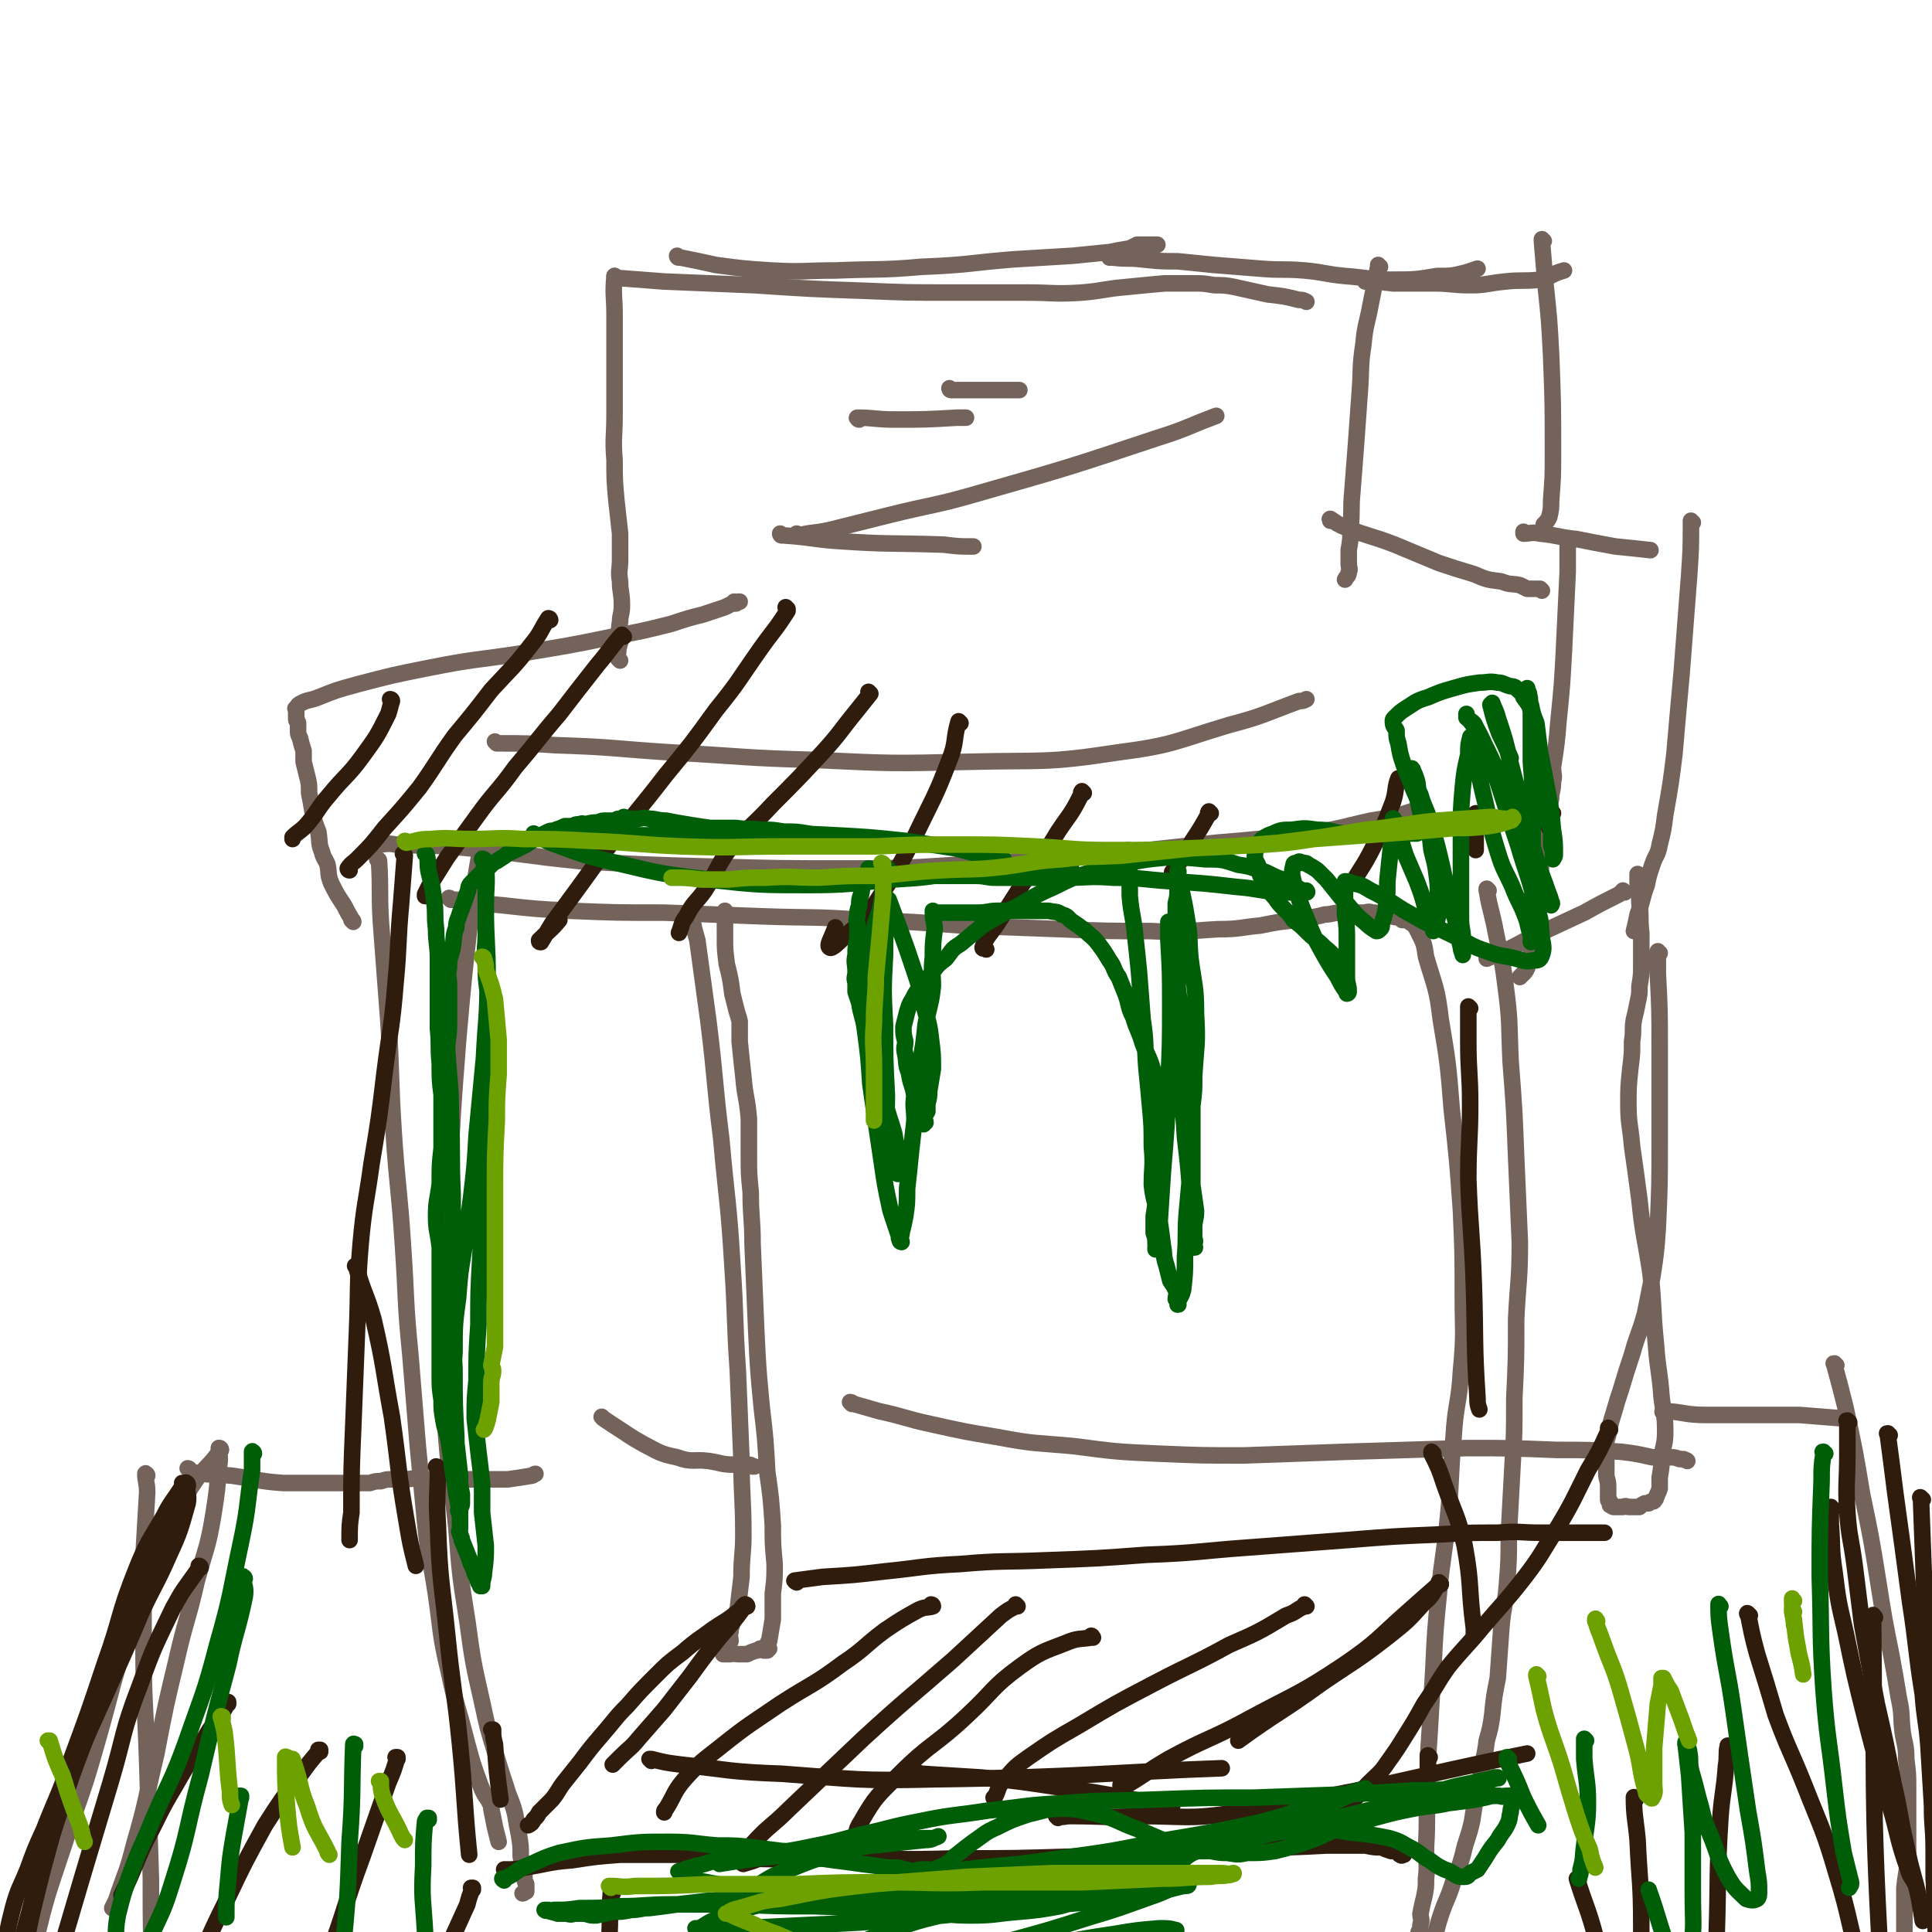 <svg viewBox='0 0 1050 1050' version='1.1' xmlns='http://www.w3.org/2000/svg' xmlns:xlink='http://www.w3.org/1999/xlink'><g fill='none' stroke='#74635B' stroke-width='9' stroke-linecap='round' stroke-linejoin='round'><path d='M206,468c0,0 -1,-1 -1,-1 0,0 1,0 1,1 0,0 0,0 0,0 0,0 -1,-1 -1,-1 0,0 1,0 1,1 0,0 0,0 0,0 1,16 0,16 1,33 2,26 2,26 4,53 2,31 1,31 3,62 2,30 3,30 5,61 2,29 1,29 4,59 2,24 2,24 4,49 2,21 2,21 4,42 2,20 3,20 6,40 3,21 2,21 7,42 4,19 5,19 10,39 3,11 3,11 7,22 2,5 2,5 5,9 0,1 0,1 1,1 0,2 0,2 0,3 1,5 1,5 2,10 1,4 1,4 2,8 '/><path d='M263,461c0,0 -1,-1 -1,-1 0,0 0,0 1,1 0,0 0,0 0,0 0,0 -1,-1 -1,-1 0,0 0,0 1,1 0,0 0,0 0,0 -1,0 -2,0 -2,1 -3,17 -3,17 -5,34 -4,35 -4,35 -7,69 -3,39 -3,39 -5,79 -2,35 -3,35 -3,71 -1,30 0,30 1,59 2,28 3,28 6,56 2,26 2,26 6,51 3,22 3,22 8,44 3,14 3,14 7,27 3,10 3,10 6,19 2,7 3,7 5,15 1,6 1,6 2,11 1,6 1,6 1,12 1,5 1,5 2,10 0,3 0,3 1,5 0,1 0,1 0,2 0,1 0,1 0,2 0,0 0,0 0,0 -1,0 -1,1 -2,1 '/><path d='M245,489c0,0 -1,-1 -1,-1 0,0 1,0 1,1 0,0 0,0 0,0 0,0 -1,-1 -1,-1 0,0 1,0 1,1 0,0 0,0 0,0 3,0 3,0 7,0 10,2 10,2 21,3 18,2 18,2 37,3 25,1 25,1 51,1 26,1 26,1 53,2 28,1 28,0 55,2 27,1 27,1 54,3 27,1 27,1 54,2 24,1 24,1 48,1 19,1 19,0 37,-1 12,0 12,-1 23,-2 10,-2 10,-2 20,-3 8,-2 8,-1 15,-3 4,0 4,-1 9,-1 2,0 2,0 5,0 3,0 3,0 7,0 2,0 2,-1 5,0 2,0 2,0 4,1 2,0 2,0 4,1 2,0 2,0 3,0 2,1 2,0 4,1 1,0 0,0 1,1 1,0 1,0 1,0 0,0 0,0 0,0 1,0 1,0 1,0 0,0 0,0 0,0 1,0 0,-1 0,-1 0,0 0,0 0,1 0,0 0,0 0,0 1,0 0,-1 0,-1 0,0 0,1 0,1 1,0 2,0 2,1 3,2 3,2 5,6 3,6 3,6 4,13 5,17 6,17 8,34 4,24 4,24 6,49 3,27 3,27 5,55 1,23 1,23 1,46 0,20 1,20 -1,41 -1,18 -3,18 -4,36 -2,22 -1,22 -3,43 -2,21 -3,21 -5,42 -2,20 -2,20 -3,41 -1,17 -1,17 -2,34 -1,15 -1,15 -1,31 -1,16 0,16 -1,32 0,9 1,9 0,17 0,5 0,5 -1,10 -1,4 -1,4 -2,9 0,3 1,3 0,6 0,2 0,2 -1,4 0,0 0,1 0,1 1,1 1,1 2,0 0,0 -1,0 -1,-1 '/><path d='M809,484c0,0 -1,-1 -1,-1 0,0 0,0 0,1 0,0 0,0 0,0 1,0 0,-1 0,-1 0,0 0,0 0,1 0,0 0,0 0,0 1,0 0,-1 0,-1 0,0 0,0 0,1 0,0 0,0 0,0 1,0 0,-1 0,-1 1,8 2,10 4,19 3,16 4,16 6,32 3,22 2,22 3,43 2,26 2,26 3,52 1,23 1,23 2,46 0,21 -1,21 -2,42 0,22 0,22 -1,43 0,19 0,19 -1,37 -1,19 -1,19 -2,37 0,14 0,14 -1,27 -1,12 -2,12 -3,23 -1,14 -1,14 -2,28 -2,10 -2,10 -3,20 -1,7 -1,7 -3,14 -1,9 -2,9 -3,18 -3,13 -3,13 -5,26 -2,9 -3,9 -5,18 -2,7 -2,7 -5,14 -3,10 -4,10 -7,19 -3,9 -2,9 -5,17 -2,8 -2,8 -5,15 -1,4 -1,3 -3,7 0,2 0,2 0,4 0,0 -1,1 -1,0 0,0 0,0 0,-1 '/><path d='M192,501c0,0 -1,-1 -1,-1 0,0 1,0 1,1 0,0 0,0 0,0 0,0 -1,-1 -1,-1 0,0 1,0 1,1 0,0 0,0 0,0 0,0 -1,-1 -1,-1 0,0 1,0 1,1 0,0 0,0 0,0 -3,-5 -3,-5 -5,-9 -4,-6 -4,-6 -7,-12 -2,-5 -1,-5 -2,-10 -1,-3 -2,-3 -3,-7 -2,-5 -1,-5 -2,-11 -2,-5 -2,-5 -3,-10 -1,-6 -1,-6 -2,-11 0,-5 0,-5 -1,-9 -1,-4 -1,-4 -2,-8 0,-3 0,-3 0,-6 -1,-3 -1,-3 -2,-7 -1,-2 -1,-2 -1,-4 0,-2 0,-2 0,-4 0,-1 -1,-1 -1,-2 0,-1 0,-1 0,-2 0,-1 0,-1 0,-1 0,-1 0,-1 0,-2 0,0 0,0 0,0 0,-1 -1,-1 0,-1 1,-2 1,-2 3,-3 4,-2 4,-1 9,-3 10,-4 10,-4 21,-7 19,-5 19,-5 39,-9 25,-5 25,-4 51,-8 24,-4 25,-4 49,-9 16,-3 16,-3 32,-7 9,-3 9,-3 17,-5 6,-2 6,-2 12,-4 2,-1 2,-1 4,-2 1,0 1,0 2,0 0,0 0,0 0,0 0,0 0,0 0,0 0,0 -1,-1 -1,-1 0,0 0,1 1,1 0,0 0,0 0,0 1,-1 1,-1 1,-1 1,0 1,0 1,0 '/><path d='M335,151c0,0 -1,0 -1,-1 0,0 0,1 1,1 0,0 0,0 0,0 0,0 -1,0 -1,-1 0,0 0,1 1,1 0,0 0,0 0,0 0,0 -1,0 -1,-1 0,0 0,1 1,1 0,0 0,0 0,0 0,0 -1,-1 -1,-1 -1,10 0,11 0,21 0,14 0,14 0,27 0,13 0,13 0,27 0,13 -1,13 0,25 0,11 0,11 1,22 1,9 1,9 2,18 0,7 0,7 0,14 0,6 -1,6 0,12 0,6 1,6 1,13 0,5 -1,5 -1,9 -1,5 0,5 0,10 0,3 -1,3 -1,6 0,2 -1,2 0,4 0,0 0,0 1,1 '/><path d='M335,151c0,0 -1,0 -1,-1 0,0 0,1 1,1 0,0 0,0 0,0 0,0 -1,0 -1,-1 0,0 0,1 1,1 0,0 0,0 0,0 13,1 13,1 26,2 25,1 25,1 49,2 30,2 30,2 59,3 24,1 24,1 48,1 20,0 20,0 41,0 15,0 15,1 30,0 12,-1 12,-2 24,-3 10,-1 10,-1 21,-2 7,0 7,0 15,0 6,0 6,0 12,1 5,0 6,0 11,1 9,2 9,2 18,4 9,1 9,1 17,3 2,0 2,0 4,1 '/><path d='M750,145c0,0 -1,0 -1,-1 0,0 0,1 0,1 0,0 0,0 0,0 1,0 0,0 0,-1 0,0 0,1 0,1 0,0 0,0 0,0 1,0 0,0 0,-1 0,0 0,1 0,1 0,0 0,0 0,0 -2,10 -2,10 -4,20 -2,11 -3,11 -4,22 -2,13 -1,13 -2,26 -1,14 -1,14 -2,28 -1,13 -1,13 -2,26 -1,10 0,10 -1,20 0,6 0,6 -1,12 0,4 0,4 0,7 0,3 1,3 0,5 0,2 -1,2 -2,4 0,0 0,0 0,0 '/><path d='M724,283c0,0 -1,-1 -1,-1 0,0 0,1 0,1 0,0 0,0 0,0 1,0 0,-1 0,-1 0,0 0,1 0,1 0,0 0,0 0,0 1,0 -1,-1 0,-1 3,2 4,3 9,5 13,5 13,4 26,9 12,5 12,5 24,10 9,3 9,3 19,6 7,3 7,3 15,4 5,2 5,1 10,2 2,1 2,1 4,2 4,0 4,0 7,0 1,1 1,1 1,1 '/><path d='M853,295c0,0 -1,-1 -1,-1 0,0 0,1 0,1 0,0 0,0 0,0 1,0 0,-1 0,-1 0,0 0,1 0,1 0,0 0,0 0,0 0,8 0,8 0,16 -1,21 -1,21 -2,42 -1,19 -1,19 -3,39 -1,12 -1,12 -3,25 0,4 1,4 0,8 0,5 -1,5 -1,9 -1,5 -1,5 -2,10 -1,10 -2,10 -3,20 -1,15 -1,15 -3,30 -1,12 -1,12 -3,24 -1,4 -1,4 -2,8 -1,2 -1,2 -2,3 -1,1 -1,1 -2,2 0,0 0,0 0,0 '/><path d='M743,153c0,0 -1,0 -1,-1 0,0 0,1 0,1 0,0 0,0 0,0 1,0 0,0 0,-1 0,0 0,1 0,1 0,0 0,0 0,0 1,0 -1,-1 0,-1 6,1 7,1 15,2 11,0 11,0 22,0 10,0 10,1 20,1 9,0 9,-1 19,-2 9,-1 10,0 19,-1 7,-2 6,-3 13,-5 0,0 0,0 0,0 '/><path d='M839,131c0,0 -1,0 -1,-1 0,0 0,1 0,1 0,0 0,0 0,0 1,0 0,0 0,-1 0,0 0,1 0,1 0,0 0,0 0,0 1,12 1,12 2,24 2,19 2,19 3,38 1,26 1,26 1,53 0,13 0,13 -1,26 0,4 0,5 -1,9 -1,2 -1,2 -2,3 0,0 0,0 -1,1 0,0 0,0 0,0 '/><path d='M829,290c0,0 -1,-1 -1,-1 0,0 0,1 0,1 0,0 0,0 0,0 1,0 0,-1 0,-1 0,0 0,1 0,1 0,0 0,0 0,0 4,0 4,-1 9,0 10,1 10,2 20,3 10,2 10,2 21,4 10,1 10,1 19,2 0,0 0,0 0,0 '/><path d='M920,284c-1,0 -1,-1 -1,-1 0,0 0,1 0,1 0,0 0,0 0,0 0,0 0,-1 0,-1 0,0 0,0 0,1 0,14 0,14 -1,29 -2,26 -2,26 -4,52 -2,22 -2,22 -4,45 -2,16 -2,16 -5,33 -1,8 -1,8 -3,16 -1,6 -2,5 -4,11 -2,6 -2,6 -3,11 -3,8 -2,8 -5,16 -1,5 -1,5 -2,9 '/><path d='M883,485c0,0 -1,-1 -1,-1 0,0 0,0 0,1 0,0 0,0 0,0 1,0 0,-1 0,-1 0,0 0,0 0,1 0,0 0,0 0,0 -1,0 -1,0 -2,1 -10,5 -10,5 -19,10 -15,7 -15,7 -30,14 -11,6 -11,6 -23,11 0,0 0,0 0,0 '/><path d='M369,140c0,0 -1,0 -1,-1 0,0 0,1 1,1 0,0 0,0 0,0 0,0 -1,0 -1,-1 0,0 0,1 1,1 0,0 0,0 1,0 10,2 10,2 19,4 15,2 15,2 30,3 18,1 18,0 35,0 24,-1 24,0 47,-2 25,-1 25,-2 49,-4 16,-1 17,-1 33,-2 10,-1 10,-1 20,-2 5,-1 5,-1 11,-2 2,-1 2,-1 4,-2 2,0 2,0 3,0 2,0 2,0 4,0 1,0 1,0 2,0 1,0 1,0 2,0 0,0 0,0 0,0 '/><path d='M604,140c0,0 -1,0 -1,-1 0,0 0,1 0,1 0,0 0,0 0,0 1,0 0,-1 0,-1 0,0 1,1 2,1 8,1 8,0 16,1 10,1 10,1 19,1 10,1 10,1 20,2 13,1 13,1 25,2 12,1 12,0 24,1 11,1 11,2 22,3 13,1 13,2 25,2 13,0 13,0 25,-2 8,0 8,0 16,-2 3,-1 3,-1 6,-2 '/><path d='M205,459c0,0 -1,-1 -1,-1 0,0 1,0 1,1 0,0 0,0 0,0 0,0 -1,-1 -1,-1 0,0 1,0 1,1 0,0 0,0 0,0 5,0 5,-1 10,0 20,1 20,0 40,2 30,3 30,4 60,7 36,2 36,2 72,3 38,1 38,1 75,1 38,0 38,-1 76,-3 34,-2 34,-2 68,-5 27,-3 27,-3 55,-6 24,-2 24,-2 47,-5 19,-2 19,-3 37,-7 13,-2 13,-2 25,-6 2,0 2,-1 3,-2 '/><path d='M270,404c0,0 -1,-1 -1,-1 0,0 0,0 1,1 0,0 0,0 0,0 0,0 -1,-1 -1,-1 0,0 1,1 2,1 16,0 16,0 31,1 32,1 32,2 64,4 38,2 38,3 77,4 42,2 42,2 84,1 40,-1 41,1 80,-5 31,-4 31,-6 61,-15 19,-5 19,-6 38,-13 2,0 2,0 4,-1 '/><path d='M425,291c0,0 -1,-1 -1,-1 0,0 0,1 1,1 0,0 0,0 0,0 0,0 -1,-1 -1,-1 0,0 1,1 2,1 15,1 15,2 29,3 29,2 29,1 58,2 8,1 8,1 16,1 '/><path d='M434,291c0,0 -1,-1 -1,-1 0,0 0,1 1,1 0,0 0,0 0,0 8,-2 8,-1 17,-3 16,-4 16,-4 32,-8 24,-6 25,-5 49,-12 49,-14 49,-14 97,-30 16,-5 16,-6 32,-12 '/><path d='M467,228c0,0 -1,-1 -1,-1 0,0 0,1 1,1 0,0 0,0 0,0 0,0 -2,-1 -1,-1 9,0 10,1 20,1 17,0 17,0 34,-1 3,0 3,0 5,0 '/><path d='M517,212c0,0 -1,-1 -1,-1 0,0 0,1 1,1 0,0 0,0 0,0 0,0 -1,-1 -1,-1 0,0 0,1 1,1 18,0 18,0 37,0 0,0 0,0 0,0 '/><path d='M376,498c0,0 -1,-1 -1,-1 0,0 0,0 1,1 0,0 0,0 0,0 0,0 -1,-1 -1,-1 0,0 0,0 1,1 0,0 0,0 0,0 0,0 -1,-1 -1,-1 0,0 1,0 1,1 1,6 1,6 3,13 3,22 3,22 6,44 4,32 3,32 7,64 3,34 4,34 6,68 2,29 1,29 3,58 1,25 1,24 2,49 0,20 1,20 1,40 0,11 -1,11 -1,23 -1,8 -1,9 -2,17 -1,3 -1,3 -3,7 0,3 -1,3 -1,6 -1,2 0,2 0,5 -1,2 -2,2 -2,4 -1,0 0,0 0,1 -1,1 -1,1 -2,2 0,0 0,0 0,0 1,0 0,-1 0,-1 0,0 0,1 0,1 0,0 0,0 0,0 1,0 0,-1 0,-1 0,0 0,1 0,1 0,0 0,0 0,0 1,0 0,-1 0,-1 0,0 0,1 0,1 2,0 2,0 4,0 2,-1 2,0 4,0 3,0 3,0 5,0 2,-1 2,-1 5,-2 1,0 1,0 2,-1 1,0 1,0 2,1 1,0 2,0 2,0 0,-1 -1,-1 0,-1 0,-1 0,0 1,0 0,0 0,0 0,0 0,0 -1,0 -1,-1 0,-2 0,-2 1,-3 1,-6 1,-6 2,-12 0,-7 0,-7 0,-14 1,-8 1,-8 1,-16 -1,-11 -1,-11 -1,-21 -1,-15 -1,-15 -3,-29 -1,-18 -1,-18 -3,-35 -2,-21 -2,-21 -3,-42 -1,-23 -1,-23 -2,-47 0,-14 -1,-14 -1,-28 -1,-10 -1,-10 -1,-20 0,-10 0,-10 0,-20 -1,-12 -2,-11 -3,-23 -1,-9 -1,-9 -2,-19 0,-6 0,-6 0,-11 -1,-4 -1,-3 -2,-7 -1,-4 -1,-4 -2,-8 -1,-8 -1,-8 -3,-16 -1,-8 -1,-8 -1,-15 0,-5 0,-5 0,-10 0,-2 0,-2 0,-4 0,0 0,0 0,0 0,0 0,0 0,0 '/><path d='M902,518c-1,0 -1,-1 -1,-1 0,0 0,0 0,1 0,0 0,0 0,0 0,0 0,-1 0,-1 0,0 0,0 0,1 0,0 0,0 0,0 0,0 0,-1 0,-1 0,0 0,0 0,1 0,0 0,0 0,0 0,0 0,-1 0,-1 0,0 0,0 0,1 0,0 0,0 0,0 0,0 0,-1 0,-1 0,0 0,0 0,1 0,5 0,5 0,11 1,20 1,20 1,40 0,25 0,25 0,51 0,24 0,24 -1,47 -1,14 -1,14 -3,27 -2,10 -2,10 -4,20 -3,11 -4,11 -7,22 -3,9 -3,9 -6,19 -2,6 -2,6 -4,13 -1,3 -1,3 -2,7 0,2 -1,2 -1,5 -1,3 -1,3 -1,6 0,3 0,3 0,7 0,4 0,4 0,8 0,3 1,3 1,7 0,2 0,2 0,5 0,1 0,1 0,2 0,1 1,1 1,1 0,0 0,0 0,1 0,0 0,0 0,1 0,0 0,0 0,0 1,0 1,1 2,1 3,0 3,0 5,0 2,-1 2,0 3,0 1,0 1,0 2,0 2,0 2,0 4,0 1,-1 1,-1 3,-2 1,0 1,0 2,0 1,-1 1,-1 2,-1 1,0 1,0 1,-1 1,0 1,-1 1,-1 1,-3 1,-2 2,-5 0,-3 0,-3 0,-6 1,-6 1,-6 1,-11 1,-7 2,-7 2,-14 0,-10 -1,-10 -2,-19 -1,-14 -2,-14 -3,-28 -2,-20 -1,-20 -3,-39 -3,-20 -4,-20 -6,-40 -2,-15 -2,-15 -4,-29 -1,-12 -2,-12 -2,-23 0,-9 0,-9 1,-19 1,-8 1,-8 1,-15 1,-6 0,-6 1,-12 1,-4 1,-4 2,-9 1,-5 1,-4 1,-9 1,-6 1,-6 1,-12 0,-8 0,-8 0,-17 -1,-8 0,-8 -1,-16 0,-6 -1,-6 -1,-11 0,-3 0,-3 0,-5 0,0 0,0 0,0 '/><path d='M103,799c0,0 0,-1 -1,-1 0,0 1,0 1,1 0,0 0,0 0,0 0,0 0,-1 -1,-1 0,0 1,0 1,1 0,0 0,0 0,0 0,0 -1,-1 -1,-1 1,0 1,2 2,2 11,2 11,1 22,2 14,2 14,3 28,4 10,0 10,0 21,0 8,0 8,0 16,0 5,0 5,0 10,0 3,-1 3,-1 6,-1 3,-1 3,-1 6,-1 4,0 4,0 8,0 6,-1 6,0 12,0 8,0 8,0 15,0 8,0 8,0 15,0 7,0 7,0 13,0 7,-1 7,-1 13,-2 1,0 1,-1 2,-1 '/><path d='M328,771c0,0 -1,-1 -1,-1 0,0 0,0 1,1 0,0 0,0 0,0 0,0 -1,-1 -1,-1 0,0 0,0 1,1 0,0 0,0 0,0 0,0 -1,-1 -1,-1 0,0 0,0 1,1 0,0 0,0 0,0 0,0 -1,-1 -1,-1 0,0 0,0 1,1 0,0 0,0 0,0 0,0 -1,-1 -1,-1 0,0 0,0 1,1 3,2 3,2 6,4 8,5 7,5 16,10 8,4 8,5 18,7 8,3 9,1 17,2 7,1 7,2 14,2 3,0 3,-1 7,0 2,0 2,0 3,1 0,0 0,0 1,0 0,0 0,0 0,0 '/><path d='M463,763c0,0 -1,-1 -1,-1 0,0 0,0 1,1 0,0 0,0 0,0 0,0 -1,-1 -1,-1 0,0 0,0 1,1 0,0 0,0 0,0 0,0 -1,-1 -1,-1 0,0 1,0 2,1 7,2 7,2 14,4 14,3 14,4 28,7 18,4 18,4 36,7 21,4 21,3 42,5 23,3 23,3 45,4 24,1 24,1 47,1 28,-1 28,-1 56,-2 33,-1 33,-1 65,-2 24,0 24,0 49,1 17,0 17,0 35,1 8,1 8,1 17,3 5,0 5,0 10,0 2,0 2,0 5,1 1,0 1,0 2,0 1,1 1,0 2,1 0,0 0,0 0,0 '/><path d='M905,768c-1,0 -1,-1 -1,-1 0,0 0,0 0,1 0,0 0,0 0,0 0,0 0,-1 0,-1 0,0 0,0 0,1 0,0 0,0 0,0 0,0 -1,-1 0,-1 10,0 11,2 23,2 13,0 13,0 27,0 12,0 12,0 24,0 13,1 13,1 25,2 0,0 0,0 0,0 '/><path d='M998,742c-1,0 -1,-1 -1,-1 -1,0 0,0 0,1 0,0 0,0 0,0 0,0 0,-1 0,-1 -1,0 0,0 0,1 3,11 3,11 6,23 5,23 5,23 9,47 5,24 5,24 9,49 3,19 3,19 7,39 2,11 2,11 4,23 2,9 1,9 2,18 1,7 2,7 2,15 1,8 1,8 1,16 0,9 0,9 0,18 0,8 0,8 0,16 0,10 -1,10 -2,20 0,12 0,12 0,24 1,39 1,46 2,79 '/><path d='M120,788c0,0 0,-1 -1,-1 0,0 1,0 1,1 0,0 0,0 0,0 0,0 0,-1 -1,-1 0,0 1,0 1,1 -7,10 -9,9 -16,20 -10,16 -10,16 -18,34 -10,24 -9,24 -17,48 -9,28 -8,28 -16,56 -6,21 -6,21 -13,41 -5,15 -5,15 -10,30 -4,12 -4,12 -7,23 -3,12 -3,12 -6,25 -3,10 -4,15 -5,20 '/><path d='M120,788c0,0 0,-1 -1,-1 0,0 1,0 1,1 0,0 0,0 0,0 0,0 -1,-1 -1,-1 0,4 1,5 0,10 -1,13 -1,13 -3,26 -3,18 -4,18 -9,36 -5,22 -6,21 -11,43 -6,25 -6,25 -11,51 -6,25 -5,25 -12,49 -4,16 -5,16 -10,31 -1,2 -1,2 -2,4 '/><path d='M80,802c0,0 0,-1 -1,-1 0,0 1,0 1,1 0,0 0,0 0,0 0,0 0,-1 -1,-1 0,0 1,0 1,1 0,0 0,0 0,0 0,0 -1,-2 -1,-1 0,4 1,5 1,10 -1,17 -1,17 -2,34 0,24 0,24 0,48 0,33 1,33 2,65 1,32 1,32 2,63 0,27 0,27 1,55 0,6 1,6 1,11 '/></g>
<g fill='none' stroke='#301C0C' stroke-width='9' stroke-linecap='round' stroke-linejoin='round'><path d='M1005,773c-1,0 -1,-1 -1,-1 -1,0 0,0 0,1 0,0 0,0 0,0 0,0 0,-1 0,-1 -1,0 0,0 0,1 0,0 0,0 0,0 0,8 0,8 0,17 0,16 -1,16 0,32 1,14 2,14 4,29 2,16 2,16 4,32 4,22 4,22 8,43 5,22 5,22 9,43 4,17 3,17 7,34 3,15 4,15 7,29 1,6 1,6 2,12 '/><path d='M996,820c-1,0 -1,-1 -1,-1 -1,0 0,0 0,1 0,3 0,4 0,8 1,13 0,13 2,26 2,16 2,16 6,33 5,24 5,24 11,48 6,23 6,23 13,46 5,17 4,18 10,35 1,4 2,4 4,8 0,0 0,0 0,0 '/><path d='M1027,780c-1,0 -1,-1 -1,-1 -1,0 0,0 0,1 0,0 0,0 0,0 0,0 0,-1 0,-1 -1,0 0,0 0,1 0,0 0,0 0,0 2,15 2,15 4,31 4,29 4,29 8,59 4,26 3,26 7,51 1,14 2,14 3,27 1,17 1,17 2,33 0,13 1,13 1,26 0,7 0,7 0,15 0,0 0,0 0,0 '/><path d='M275,1017c0,0 -1,-1 -1,-1 0,0 0,0 1,0 0,0 0,0 0,0 0,1 -1,0 -1,0 0,0 0,0 1,0 5,0 5,0 10,-1 13,-2 13,-3 26,-4 13,-2 13,-2 26,-3 15,0 15,0 30,0 20,1 20,2 39,2 25,1 25,0 50,0 31,0 31,1 63,0 32,0 32,0 65,-1 28,-1 28,-2 57,-3 21,-1 21,-1 43,-2 18,0 18,0 37,-1 11,0 11,0 21,0 5,1 5,1 9,1 2,1 2,1 5,2 2,0 2,0 4,0 1,1 0,2 1,2 1,1 1,0 2,0 '/><path d='M875,777c0,0 -1,-1 -1,-1 0,0 0,0 0,1 0,0 0,0 0,0 1,0 0,-1 0,-1 0,0 0,0 0,1 0,0 0,0 0,1 -5,11 -5,11 -11,21 -8,16 -8,17 -17,32 -9,14 -8,14 -18,27 -11,14 -11,13 -22,26 -9,11 -10,11 -19,22 -7,10 -6,10 -13,20 -5,9 -5,9 -10,17 -5,8 -5,8 -10,15 -4,6 -5,6 -10,11 -5,5 -4,6 -10,10 -4,4 -4,4 -9,7 -5,3 -5,3 -10,7 -1,0 -1,0 -2,0 '/><path d='M433,860c0,0 -1,-1 -1,-1 0,0 0,0 1,1 0,0 0,0 0,0 0,0 -1,-1 -1,-1 0,0 0,0 1,1 0,0 0,0 0,0 0,0 -2,-1 -1,-1 7,-1 8,-1 15,-2 17,-1 17,-1 34,-3 20,-2 20,-3 41,-4 23,-2 23,-1 46,-2 28,-1 28,-1 55,-3 28,-1 28,-2 56,-4 27,-2 27,-2 53,-4 25,-2 25,-2 49,-3 17,-1 17,-1 33,-1 12,-1 12,0 23,0 9,0 9,0 18,0 5,0 5,0 11,0 0,0 0,0 1,0 2,0 2,0 3,0 1,0 1,0 2,0 '/><path d='M406,873c0,0 -1,-1 -1,-1 0,0 0,0 1,1 0,0 0,0 0,0 0,0 -1,-1 -1,-1 0,0 0,0 1,1 0,0 0,0 0,0 0,0 0,-1 -1,-1 -2,1 -2,3 -4,4 -6,5 -7,5 -13,9 -8,6 -9,6 -17,13 -8,6 -8,6 -15,13 -8,8 -8,8 -15,16 -7,7 -7,8 -14,16 -6,7 -6,7 -12,15 -4,5 -4,5 -8,10 -4,5 -3,5 -7,10 -3,3 -3,3 -7,7 -1,2 -1,2 -3,4 -1,2 -1,2 -3,3 0,0 0,0 0,0 '/><path d='M406,873c0,0 -1,-1 -1,-1 0,0 0,0 1,1 0,0 0,0 0,0 0,0 -1,-1 -1,-1 0,0 0,1 -1,2 -6,8 -6,8 -13,16 -8,10 -8,10 -16,21 -7,9 -7,9 -14,18 -7,8 -7,8 -14,16 -4,5 -5,5 -10,10 -2,2 -2,2 -4,4 0,0 0,0 0,0 '/><path d='M507,873c0,0 -1,-1 -1,-1 0,0 1,0 1,1 -3,1 -4,0 -8,2 -9,5 -9,5 -18,11 -12,9 -11,10 -23,18 -16,12 -17,11 -34,22 -16,11 -17,11 -32,23 -10,8 -11,8 -20,18 -6,7 -5,8 -10,16 -1,1 -1,1 -1,2 '/><path d='M553,873c0,0 -1,-1 -1,-1 0,0 0,0 0,1 0,0 0,0 0,0 -4,2 -4,2 -8,5 -13,12 -13,12 -26,24 -24,21 -25,21 -49,43 -20,19 -20,19 -40,38 -10,10 -11,9 -20,19 -3,3 -3,4 -5,8 0,2 -1,3 0,3 7,-2 9,-3 18,-7 0,0 0,0 0,0 '/><path d='M594,890c0,0 -1,-1 -1,-1 0,0 1,0 0,1 -6,1 -7,0 -14,3 -13,5 -14,5 -25,13 -15,11 -14,13 -28,26 -18,17 -20,15 -37,32 -12,12 -13,12 -21,26 -4,6 -2,7 -4,15 0,1 0,1 0,1 '/><path d='M710,873c0,0 -1,-1 -1,-1 0,0 0,0 0,1 0,0 0,0 0,0 -5,2 -4,3 -10,5 -15,9 -15,9 -31,16 -20,11 -20,10 -41,21 -21,11 -21,11 -41,23 -14,8 -14,8 -27,17 -7,5 -7,5 -13,12 -4,4 -3,5 -5,9 -1,1 0,1 -1,1 '/><path d='M783,861c0,0 -1,-1 -1,-1 0,0 0,0 0,1 0,0 0,0 0,0 -8,7 -8,7 -17,15 -17,15 -16,16 -35,29 -24,16 -25,15 -51,29 -22,12 -22,10 -44,22 -12,7 -12,8 -24,15 -1,0 -2,0 -2,0 0,0 0,0 0,-1 '/><path d='M783,861c0,0 -1,-1 -1,-1 0,0 0,0 0,1 0,0 0,0 0,0 -4,5 -3,6 -8,10 -9,10 -9,10 -19,18 -18,14 -18,13 -37,26 -22,16 -23,15 -45,31 0,0 0,0 0,0 '/><path d='M354,957c0,0 -1,-1 -1,-1 0,0 0,0 1,0 0,0 0,0 0,0 0,1 -1,0 -1,0 0,0 0,0 1,0 0,0 0,0 0,0 0,1 -1,0 -1,0 0,0 0,0 1,0 0,0 0,0 0,0 8,2 8,2 16,3 27,3 27,4 55,5 41,3 41,4 83,3 78,-1 100,-4 156,-6 '/><path d='M493,963c0,0 -1,-1 -1,-1 0,0 0,0 1,0 0,0 0,0 0,0 4,1 4,1 8,2 16,1 16,1 32,2 20,2 20,2 40,5 22,3 22,3 43,7 11,2 11,2 21,4 0,0 0,0 0,0 '/><path d='M575,988c0,0 -1,-1 -1,-1 0,0 0,0 0,0 4,1 4,0 8,0 18,0 18,1 37,0 26,0 27,2 53,-2 79,-13 89,-18 158,-32 '/><path d='M100,807c0,0 0,-1 -1,-1 0,0 1,0 1,1 0,0 0,0 0,0 0,0 0,-1 -1,-1 0,0 1,0 1,1 0,0 0,0 0,0 -1,0 -1,0 -1,1 -5,8 -6,8 -10,16 -8,14 -9,14 -15,29 -10,25 -8,26 -17,51 -9,27 -9,27 -19,54 -6,18 -7,18 -14,36 -5,11 -5,11 -9,22 -4,10 -5,10 -8,21 -3,12 -3,12 -4,25 -2,15 -2,15 -4,29 -1,9 0,9 -1,18 0,1 -1,1 -1,2 0,1 0,1 0,2 0,0 0,0 0,0 0,0 0,0 0,0 0,1 0,0 -1,0 '/><path d='M102,807c0,0 0,-1 -1,-1 0,0 1,0 1,1 0,0 0,0 0,0 0,0 0,-1 -1,-1 0,0 1,1 1,2 -5,11 -6,11 -11,23 -9,19 -9,19 -17,39 -10,25 -9,25 -19,51 -8,22 -8,22 -16,44 -7,21 -7,21 -14,42 -5,16 -5,16 -9,32 -5,18 -4,18 -8,36 -3,13 -3,13 -6,25 0,2 0,2 0,3 '/><path d='M102,807c0,0 0,-1 -1,-1 0,0 1,0 1,1 0,0 0,0 0,0 0,0 -1,-2 -1,-1 0,4 2,6 1,11 -4,14 -4,15 -10,28 -7,16 -8,16 -15,31 -8,19 -8,19 -17,39 -11,25 -12,25 -21,50 -9,26 -9,26 -16,52 -7,28 -7,28 -12,56 -4,17 -3,17 -6,35 -1,7 -2,10 -3,13 '/><path d='M109,852c0,0 0,-1 -1,-1 0,0 1,0 1,1 -1,1 -1,0 -2,2 -7,10 -7,9 -13,20 -10,21 -10,20 -18,42 -10,26 -8,26 -16,53 -15,50 -15,50 -30,101 -8,26 -9,26 -17,51 '/><path d='M1045,815c-1,0 -2,-2 -1,-1 3,81 3,82 7,165 0,3 0,3 0,5 0,17 0,17 0,33 0,16 1,16 1,32 1,18 0,18 0,35 0,1 0,1 0,2 '/><path d='M1019,879c-1,0 -1,-2 -1,-1 1,92 -1,94 4,187 1,9 6,7 8,16 6,23 5,23 9,47 2,18 2,19 3,37 1,5 0,5 0,9 '/><path d='M124,926c0,0 0,-1 -1,-1 0,0 1,0 1,0 0,0 0,0 0,0 0,1 0,0 -1,0 0,0 1,0 1,0 -4,8 -5,8 -10,15 -9,15 -10,15 -19,31 -9,15 -8,15 -16,30 -7,15 -6,15 -13,29 0,0 0,0 0,0 '/><path d='M174,952c0,0 -1,-1 -1,-1 0,0 1,0 1,0 0,0 0,0 0,0 -6,7 -6,7 -11,14 -10,13 -10,13 -19,27 -11,20 -11,20 -21,41 -12,24 -11,24 -21,49 -6,13 -6,13 -12,25 0,0 0,0 0,0 '/><path d='M216,956c0,0 -1,-1 -1,-1 0,0 1,0 1,0 0,0 0,0 0,0 -2,7 -2,7 -5,14 -7,20 -7,20 -14,40 -10,27 -9,28 -19,55 -7,19 -6,20 -14,39 -3,7 -5,6 -8,13 0,1 1,1 1,1 0,0 0,0 0,0 3,-3 3,-3 6,-7 '/><path d='M257,1027c0,0 -1,-1 -1,-1 0,0 0,0 1,0 0,0 0,0 0,0 -2,5 -2,5 -3,9 -5,11 -5,11 -10,22 -4,12 -4,12 -8,24 -3,6 -3,6 -4,12 -1,1 0,1 0,1 '/><path d='M333,1029c0,0 -1,-1 -1,-1 0,0 0,0 1,0 0,0 0,0 0,0 0,1 -1,-1 -1,0 -1,12 0,13 -1,27 0,1 0,1 0,2 '/><path d='M951,878c-1,0 -1,-1 -1,-1 0,0 0,0 0,1 0,0 0,0 0,0 0,0 -1,-2 0,-1 2,10 2,11 5,22 5,16 5,16 10,33 7,19 8,19 16,39 9,23 10,23 17,47 8,26 6,26 14,52 4,16 4,17 10,33 0,0 0,0 1,-1 '/><path d='M940,950c-1,0 -1,-1 -1,-1 0,0 0,0 0,0 0,0 0,0 0,0 0,1 0,-1 0,0 -1,4 0,5 -1,11 -1,14 -2,14 -3,28 -2,32 -1,32 -2,63 0,0 0,0 0,0 '/><path d='M889,978c-1,0 -1,-1 -1,-1 0,0 0,0 0,0 0,0 0,0 0,0 0,1 0,-1 0,0 0,10 1,12 2,23 1,23 2,23 2,46 0,21 0,21 -1,43 0,5 -1,5 -3,9 0,0 0,0 0,0 '/><path d='M858,1022c0,0 -1,-1 -1,-1 0,0 0,0 0,0 0,0 0,0 0,0 5,16 6,16 10,31 3,13 3,13 5,26 0,0 0,0 0,0 '/><path d='M213,381c0,0 -1,-1 -1,-1 0,0 1,0 1,1 0,0 0,0 0,0 0,0 -1,-1 -1,-1 0,0 1,0 1,1 -1,3 -1,4 -2,7 -6,12 -6,12 -14,23 -8,11 -9,10 -18,21 -7,8 -6,9 -13,17 -3,3 -4,3 -7,6 0,0 0,0 0,1 '/><path d='M299,337c0,0 -1,-1 -1,-1 0,0 0,1 1,1 0,0 0,0 0,0 0,0 0,-1 -1,-1 -4,6 -4,8 -9,14 -10,13 -11,13 -22,25 -10,13 -10,13 -20,25 -10,14 -9,14 -19,28 -9,11 -9,11 -19,22 -7,9 -7,9 -15,17 -2,2 -3,2 -5,5 0,0 0,1 1,1 0,0 0,0 0,0 '/><path d='M339,346c0,0 -1,-1 -1,-1 0,0 0,1 1,1 0,0 0,0 0,0 -1,0 -1,-1 -2,0 -6,7 -6,8 -12,15 -11,14 -11,14 -21,27 -12,14 -12,15 -24,29 -10,14 -11,13 -21,27 -8,11 -8,11 -16,22 -5,8 -5,8 -10,16 -1,2 -1,2 -2,4 0,1 0,1 0,1 '/><path d='M428,331c0,0 -1,-1 -1,-1 0,0 0,1 1,1 0,0 0,0 0,0 0,0 0,0 0,1 -7,11 -8,11 -15,21 -12,17 -11,17 -24,33 -13,18 -13,18 -27,35 -17,22 -18,22 -35,44 -13,18 -13,18 -27,37 -3,5 -3,5 -6,10 -1,0 -1,0 -1,-1 5,-5 6,-5 11,-11 0,0 0,0 0,0 '/><path d='M473,377c0,0 -1,-1 -1,-1 0,0 0,0 1,1 0,0 0,0 0,0 -4,5 -4,5 -8,10 -9,11 -8,11 -18,22 -13,14 -13,14 -27,28 -12,13 -13,12 -24,25 -7,10 -6,11 -13,22 -5,7 -6,6 -10,14 -3,4 -2,4 -4,9 0,0 0,0 0,0 '/><path d='M522,393c0,0 -1,-1 -1,-1 0,0 0,0 1,1 0,0 0,0 0,0 0,0 -1,-1 -1,-1 -3,10 -1,11 -5,21 -8,21 -9,21 -19,42 -10,19 -10,19 -22,37 -6,9 -7,9 -16,17 -3,3 -7,7 -8,6 -2,-1 1,-5 3,-11 0,0 0,0 0,0 '/><path d='M589,431c0,0 -1,-1 -1,-1 0,0 0,0 0,1 0,0 0,0 0,0 1,0 0,-1 0,-1 -1,1 0,2 -1,3 -5,10 -6,10 -12,19 -9,15 -9,14 -19,28 -7,11 -7,11 -14,22 -4,6 -6,7 -8,13 0,1 1,0 2,1 '/><path d='M658,442c0,0 -1,-1 -1,-1 0,0 0,0 0,1 0,0 0,0 0,0 1,0 0,-1 0,-1 -1,1 0,2 -1,3 -4,7 -4,7 -8,13 -5,9 -5,9 -11,17 0,0 0,0 0,0 '/><path d='M761,424c0,0 -1,-1 -1,-1 0,0 0,0 0,1 0,0 0,0 0,0 1,0 0,-1 0,-1 -2,5 -1,7 -3,13 -5,13 -5,13 -11,25 -5,10 -6,10 -11,19 0,0 0,0 0,0 '/><path d='M803,443c0,0 -1,-1 -1,-1 0,0 0,0 0,1 0,0 0,0 0,0 0,7 0,7 0,15 0,2 0,2 0,4 '/><path d='M844,442c0,0 -1,-1 -1,-1 0,0 0,0 0,1 0,0 0,0 0,0 0,4 0,4 -1,8 '/><path d='M220,465c0,0 -1,-1 -1,-1 0,0 1,0 1,1 0,0 0,0 0,0 0,0 -1,-1 -1,-1 0,0 1,0 1,1 0,0 0,0 0,0 -1,13 -1,13 -2,26 -2,22 -1,22 -3,43 -2,25 -3,25 -6,49 -3,25 -3,25 -7,49 -3,22 -4,22 -6,44 -2,24 -1,24 -2,48 -1,25 -1,25 -2,51 -1,24 -1,24 -1,47 -1,7 -1,7 -1,15 '/><path d='M194,689c0,0 -1,-1 -1,-1 0,0 1,0 1,1 0,0 0,0 0,0 0,0 -1,-1 -1,-1 0,0 1,1 1,2 4,14 5,13 9,27 6,26 5,26 10,53 4,28 3,28 8,57 2,12 2,12 5,24 0,0 0,0 0,0 '/><path d='M238,798c0,0 -1,-1 -1,-1 0,0 1,0 1,1 0,0 0,0 0,0 0,15 -1,15 0,31 1,30 2,30 5,59 3,30 4,30 7,60 3,30 2,30 5,60 '/><path d='M268,941c0,0 -1,-1 -1,-1 0,0 1,0 1,0 0,4 0,4 1,8 1,15 1,15 3,30 0,0 0,0 0,0 '/><path d='M799,548c0,0 -1,-1 -1,-1 0,0 0,0 0,1 0,0 0,0 0,0 0,9 0,9 0,18 0,17 1,17 1,34 0,20 -1,20 -1,41 1,28 2,28 3,57 1,31 0,31 2,62 0,3 0,3 1,6 '/><path d='M779,790c0,0 -1,-1 -1,-1 0,0 0,0 0,1 0,0 0,0 0,0 1,0 0,-1 0,-1 0,0 0,0 0,1 4,8 4,8 7,17 6,17 7,16 11,33 4,22 2,22 5,45 0,2 0,2 0,4 '/><path d='M777,955c0,0 -1,-1 -1,-1 0,0 0,0 0,0 0,0 0,0 0,0 0,4 0,4 0,8 0,0 0,0 0,0 '/></g>
<g fill='none' stroke='#005E09' stroke-width='9' stroke-linecap='round' stroke-linejoin='round'><path d='M232,465c0,0 -1,-1 -1,-1 0,0 1,0 1,1 0,0 0,0 0,0 0,0 -1,-1 -1,-1 0,0 1,0 1,1 1,4 0,4 1,9 2,8 2,8 3,16 1,7 0,7 1,15 0,8 1,8 1,16 0,10 0,10 0,20 0,9 0,9 0,18 1,9 0,9 1,19 0,9 0,9 1,17 0,7 0,7 0,14 0,7 0,7 0,15 -1,9 -1,9 -1,19 -1,9 -2,9 -2,18 0,8 1,8 2,17 0,7 0,7 0,15 0,7 0,7 0,15 0,8 0,8 0,15 0,7 0,7 0,13 0,6 0,6 0,12 0,6 0,6 1,13 0,5 0,5 1,11 1,6 2,6 3,12 1,7 1,7 2,15 1,6 1,6 2,13 1,5 1,5 2,10 0,2 0,2 0,5 0,2 0,2 0,4 0,1 -1,1 0,2 0,2 1,2 1,4 2,5 2,5 4,10 1,4 2,4 3,8 1,2 1,2 2,5 0,0 1,0 1,0 0,1 0,1 0,2 0,0 1,0 1,0 0,0 0,0 0,0 0,0 -1,-1 -1,-1 0,0 0,0 1,1 0,0 0,0 0,0 0,-4 1,-4 1,-7 1,-8 1,-8 1,-15 -1,-9 -1,-9 -2,-18 0,-8 0,-8 0,-16 -1,-9 -1,-9 -2,-17 -1,-9 -1,-9 -2,-18 0,-11 0,-11 1,-21 0,-15 0,-15 1,-30 0,-18 0,-18 1,-36 1,-17 0,-17 1,-33 0,-8 0,-8 0,-16 1,-5 0,-5 1,-10 0,-6 0,-6 1,-12 0,-10 0,-10 1,-20 0,-10 0,-10 0,-20 0,-9 0,-9 0,-17 0,-9 0,-9 0,-17 -1,-8 -1,-8 -1,-16 -1,-8 0,-8 0,-16 0,-7 0,-7 0,-13 0,-6 0,-6 0,-11 0,-5 -1,-4 -1,-9 0,-2 0,-2 0,-4 0,0 0,0 0,-1 0,-1 0,-1 0,-2 0,0 0,0 0,0 0,1 -1,0 -1,0 0,0 0,0 1,0 0,0 0,0 0,0 0,1 -1,-1 -1,0 0,1 2,1 2,3 1,11 0,11 0,23 0,19 1,19 1,39 0,22 -1,22 -2,43 -2,21 -2,21 -4,42 -1,17 -1,17 -3,34 -2,15 -2,15 -4,29 -2,12 -2,12 -3,25 -2,15 -2,15 -2,30 -1,15 -1,15 0,29 0,10 0,10 1,20 1,9 1,9 2,18 0,5 0,5 1,10 0,3 0,3 0,5 0,2 -1,2 -1,4 0,0 0,0 0,1 0,0 0,0 0,0 0,0 -1,-1 -1,-1 0,0 1,0 1,1 0,0 0,0 0,0 0,0 -1,0 -1,-1 0,0 1,0 1,-1 0,-5 -1,-5 -1,-11 -1,-14 -1,-14 -1,-28 -1,-18 -1,-18 -1,-37 -1,-17 0,-17 0,-35 0,-13 0,-13 0,-26 -1,-17 -1,-17 -1,-34 -1,-22 0,-22 -1,-43 0,-18 -1,-18 -2,-36 0,-6 1,-6 1,-13 0,-4 0,-4 0,-8 0,-3 0,-3 0,-6 0,-4 0,-4 0,-8 0,-4 -1,-4 0,-9 0,-6 1,-6 2,-11 1,-5 0,-6 2,-11 0,-4 1,-4 2,-8 1,-2 1,-3 2,-5 1,-3 1,-3 2,-6 1,-2 0,-3 2,-5 2,-2 2,-2 4,-4 2,-2 2,-2 4,-3 2,-2 2,-2 4,-4 2,-1 2,-1 5,-3 2,-1 2,-2 5,-3 4,-2 4,-2 8,-4 3,-2 3,-2 5,-4 3,-1 3,-1 7,-3 2,-1 2,0 4,-1 3,-1 3,-1 5,-2 2,0 2,0 4,0 2,-1 2,-1 4,-1 2,-1 2,0 3,0 4,-1 4,-1 7,-1 2,-1 2,-1 5,-1 2,0 2,0 4,0 2,-1 1,-1 3,-1 0,0 0,0 1,0 0,0 0,0 1,0 0,0 0,0 1,0 0,0 0,0 0,0 0,0 -1,-1 -1,-1 0,0 0,0 1,1 0,0 0,0 0,0 0,0 -1,-1 -1,-1 0,0 0,0 1,1 0,0 0,0 0,0 1,0 1,0 2,0 2,0 2,0 4,0 3,0 3,-1 7,0 4,0 4,1 9,1 5,1 5,1 11,2 6,1 6,1 13,2 7,0 7,0 14,0 7,1 7,0 14,1 6,0 6,0 12,1 7,0 7,0 13,1 7,1 7,1 13,2 6,1 6,1 11,1 6,1 6,2 11,2 4,0 4,0 8,0 2,0 2,0 5,0 1,0 1,0 3,0 0,0 0,0 0,0 0,0 0,0 1,0 0,0 0,0 0,0 0,0 -1,-1 -1,-1 0,0 0,0 1,1 0,0 0,0 0,0 -2,0 -2,0 -3,0 -3,-1 -3,-1 -6,-1 -5,-1 -5,-1 -9,-1 -6,0 -6,0 -12,-1 -10,0 -10,-1 -20,-1 -18,-1 -18,0 -36,0 -20,0 -20,0 -40,0 -15,0 -15,0 -30,0 -10,0 -10,0 -20,0 -6,0 -6,0 -12,0 -2,0 -2,0 -3,0 -1,0 -1,0 -3,0 -1,0 -1,0 -3,0 0,0 0,0 -1,0 -1,0 -1,0 -2,0 0,0 0,0 0,0 0,0 0,0 0,0 0,0 -1,-1 -1,-1 0,0 0,0 1,1 0,0 0,0 0,0 5,2 5,3 11,5 16,6 16,6 33,10 25,6 25,6 50,9 27,3 28,3 55,3 22,0 22,-1 45,-3 17,-1 17,-1 35,-4 8,-1 8,-2 17,-4 3,-1 3,-1 7,-2 0,0 0,0 0,0 0,0 0,0 0,0 1,0 1,0 1,0 0,0 0,0 0,0 1,0 1,-1 0,-1 0,0 0,1 -1,1 -1,0 -1,-1 -2,-1 -4,-1 -4,-1 -8,-2 -7,-2 -7,-2 -15,-4 -13,-2 -13,-2 -27,-4 -19,-2 -19,-2 -37,-3 -19,-1 -19,-1 -38,0 -13,0 -13,1 -27,2 -6,1 -6,1 -12,2 -1,0 -1,0 -2,1 -1,0 -2,0 -2,0 0,0 1,0 3,0 '/><path d='M732,525c0,0 -1,-1 -1,-1 0,0 0,0 0,1 0,0 0,0 0,0 1,0 0,-1 0,-1 0,0 0,0 0,1 0,0 0,0 0,0 1,0 0,-1 0,-1 0,0 1,1 0,1 -1,-1 -1,-1 -3,-2 -4,-4 -3,-4 -8,-8 -5,-5 -5,-4 -10,-9 -3,-3 -3,-3 -7,-6 -2,-3 -2,-3 -5,-6 -3,-3 -3,-3 -5,-6 -3,-3 -2,-3 -4,-7 -2,-2 -2,-2 -4,-5 -1,-3 0,-3 -1,-5 -1,-3 -2,-3 -2,-5 0,-2 0,-3 1,-5 1,-3 1,-3 3,-5 3,-2 3,-2 6,-3 4,-2 5,-2 10,-2 7,-1 7,-1 14,0 7,0 7,1 14,2 6,0 7,0 13,0 6,0 6,0 12,0 5,0 5,0 10,0 2,0 2,0 5,0 2,-1 2,-1 3,-1 0,0 0,0 0,0 1,0 0,-1 0,-1 0,0 0,1 0,1 0,-3 0,-3 0,-6 -1,-4 -1,-4 -2,-9 -1,-5 -2,-5 -4,-11 -2,-5 -2,-5 -4,-10 -2,-6 -2,-6 -3,-12 -1,-3 -1,-3 -1,-7 -1,-2 -2,-2 -2,-5 0,-1 0,-1 1,-2 3,-3 3,-3 6,-5 5,-3 5,-4 12,-6 7,-3 7,-3 14,-5 7,-2 7,-2 14,-3 5,0 5,-1 10,0 3,0 3,1 7,2 1,0 2,0 3,1 2,2 3,2 4,5 3,4 3,4 5,9 1,7 0,7 2,14 1,7 2,7 3,14 1,7 1,7 1,14 1,4 1,4 1,9 1,3 1,3 1,6 1,3 1,3 2,6 0,4 0,4 0,8 0,2 1,2 1,5 0,1 0,1 0,2 0,0 0,0 0,1 0,0 0,0 0,0 1,-2 1,-1 1,-3 0,-6 0,-7 -1,-13 -1,-11 -1,-11 -3,-21 -2,-11 -2,-11 -4,-21 -1,-8 -1,-8 -2,-16 -2,-5 -2,-5 -3,-10 -1,-2 0,-3 -1,-5 0,-2 0,-1 -1,-3 0,-1 0,-1 0,-1 0,0 0,0 0,0 1,6 1,6 2,13 0,14 0,14 0,27 1,13 1,13 1,26 0,12 0,12 0,25 0,9 1,9 0,17 0,7 -1,7 -1,14 0,2 0,2 0,5 0,3 0,3 0,6 0,2 0,2 0,3 0,1 0,2 0,2 0,-1 0,-2 0,-4 -2,-5 -1,-5 -3,-10 -3,-8 -4,-8 -7,-16 -4,-9 -5,-9 -8,-19 -5,-16 -4,-16 -8,-32 -3,-12 -2,-12 -4,-23 -1,-4 -1,-4 -2,-7 0,-1 -1,-1 -1,0 -1,4 -1,4 -1,9 -2,9 -2,8 -3,18 -1,12 -1,12 -1,24 0,13 0,13 0,27 0,10 0,10 0,20 0,6 1,6 1,11 0,4 0,4 0,7 0,1 0,2 0,2 0,-1 -1,-2 -1,-4 -2,-8 -2,-8 -3,-15 -4,-14 -4,-14 -7,-28 -3,-13 -3,-13 -7,-26 -2,-7 -3,-7 -5,-14 -2,-4 -1,-4 -2,-8 -1,-3 -1,-3 -2,-5 0,-1 -1,-2 -1,-1 0,1 0,2 1,4 1,5 1,4 3,9 2,7 2,7 4,13 2,9 2,9 3,18 2,8 2,7 3,15 1,8 0,8 1,16 0,3 0,4 -1,7 0,3 -1,2 -2,5 0,0 0,1 0,1 0,0 0,-1 0,-2 -1,-4 -2,-4 -4,-9 -2,-8 -2,-8 -5,-16 -3,-7 -3,-7 -6,-14 -2,-6 -2,-7 -4,-13 -1,-3 -1,-3 -2,-6 0,0 -1,-2 -1,-1 0,0 0,1 0,3 0,6 0,6 -1,12 -1,9 -1,9 -2,19 0,8 0,8 -1,16 -1,4 -1,4 -2,7 0,2 0,2 -1,3 -1,1 -1,1 -2,1 -5,-3 -5,-4 -9,-7 -5,-5 -5,-6 -10,-11 -4,-5 -4,-5 -8,-10 -3,-3 -3,-3 -5,-5 -3,-2 -3,-2 -5,-3 -1,-1 -1,-1 -3,-1 -2,-1 -2,-1 -3,0 -1,0 -2,0 -2,1 -1,4 -1,5 0,9 3,10 3,10 7,20 4,10 4,10 9,19 4,7 4,7 8,13 2,4 2,4 4,7 1,1 1,1 1,2 1,0 1,-1 1,-1 0,-4 -1,-4 -1,-8 0,-10 0,-10 0,-20 0,-7 0,-7 -1,-14 0,-5 0,-5 0,-10 0,-2 0,-2 0,-4 0,-1 0,-1 0,-2 0,-1 0,-1 0,-2 1,0 2,0 4,1 5,1 5,1 10,4 12,6 11,7 22,13 12,7 12,6 24,12 8,4 8,5 17,8 8,3 8,2 16,4 4,1 5,2 9,1 3,0 4,0 5,-3 1,-3 1,-4 0,-9 -1,-9 0,-9 -3,-17 -4,-17 -5,-17 -10,-34 -6,-18 -6,-19 -12,-37 -5,-14 -4,-14 -11,-27 -1,-3 -3,-3 -5,-5 0,-1 0,-2 0,-2 0,0 0,0 0,1 4,6 5,6 8,12 6,12 6,12 11,24 5,13 6,13 11,27 5,10 4,11 9,21 3,7 4,7 6,14 1,2 1,4 1,5 0,0 1,-1 0,-2 -1,-5 -2,-4 -3,-9 -5,-13 -5,-14 -9,-28 -5,-19 -5,-19 -10,-38 -3,-13 -3,-13 -7,-25 -1,-4 -2,-5 -3,-8 0,0 -1,1 -1,1 2,8 2,8 5,16 3,6 3,6 6,13 0,0 0,0 0,0 '/><path d='M614,463c0,0 -1,-1 -1,-1 0,0 0,0 0,1 0,0 0,0 0,0 1,0 0,-1 0,-1 0,0 0,0 0,1 0,0 0,0 0,0 1,0 0,-1 0,-1 0,0 0,0 0,1 0,0 0,0 0,0 1,12 1,12 1,24 1,11 2,11 3,22 1,9 1,9 2,19 1,13 1,13 2,26 2,13 1,13 2,26 1,10 1,10 2,21 1,11 1,11 1,22 1,11 0,11 0,21 1,9 2,9 4,18 1,7 1,7 2,15 1,5 0,5 2,11 1,4 1,4 2,8 2,3 2,3 3,5 1,3 0,3 0,5 1,1 1,1 1,2 0,0 0,0 0,1 0,0 0,0 0,0 1,0 0,0 0,-1 1,-3 2,-3 3,-7 1,-9 1,-9 1,-18 1,-12 0,-12 1,-24 1,-11 1,-11 2,-22 0,-10 -1,-10 -1,-21 0,-8 0,-8 0,-17 0,-9 1,-9 0,-18 0,-7 -1,-7 -2,-14 -1,-8 -1,-8 -2,-15 -1,-8 -1,-8 -2,-16 0,-9 0,-9 0,-17 0,-7 -1,-7 -1,-15 0,-6 0,-6 0,-13 1,-4 1,-4 1,-9 0,-3 0,-3 0,-6 0,-1 0,-1 0,-2 0,0 0,0 0,0 0,0 0,0 0,0 1,0 0,-1 0,-1 2,12 3,13 5,26 2,11 1,11 2,22 2,15 3,15 3,30 1,17 0,17 -1,34 0,8 0,8 -1,16 0,7 0,7 0,14 0,8 0,8 0,15 0,7 0,7 0,14 1,7 1,7 2,14 0,5 -1,5 -1,9 0,3 0,3 0,6 0,1 0,1 0,3 0,1 0,1 0,1 0,1 0,1 0,1 0,0 0,0 0,0 1,0 0,0 0,-1 0,-2 1,-2 0,-4 0,-11 -1,-11 -2,-22 -1,-16 -1,-16 -3,-33 -1,-18 -2,-18 -3,-36 -1,-19 -1,-19 -2,-38 -1,-14 -1,-14 -2,-29 0,-4 0,-4 -1,-8 0,-1 0,-1 0,-3 0,-1 0,-1 -1,-2 0,0 0,0 0,0 0,0 0,0 0,0 1,0 0,-1 0,-1 0,0 0,0 0,1 0,0 0,0 0,0 0,4 0,4 0,9 1,18 1,18 1,35 0,21 0,21 -1,42 -1,25 -1,25 -3,49 -1,16 -1,16 -2,31 -1,5 -1,5 -2,10 0,0 0,0 0,1 0,0 0,0 0,0 1,0 0,-1 0,-1 0,0 0,0 0,1 0,0 0,0 0,0 0,-2 1,-2 0,-3 0,-3 0,-3 -1,-6 0,-4 0,-4 0,-9 1,-6 1,-6 1,-12 1,-5 1,-5 2,-10 0,-8 1,-8 0,-16 0,-10 0,-10 -1,-20 -1,-10 0,-10 -2,-20 -2,-8 -3,-8 -6,-16 -2,-7 -3,-7 -5,-14 -3,-6 -2,-6 -4,-12 -2,-5 -2,-5 -4,-10 -3,-4 -2,-5 -5,-9 -3,-5 -3,-5 -6,-9 -3,-4 -4,-4 -7,-7 -4,-3 -4,-3 -7,-5 -3,-2 -2,-3 -6,-4 -3,-2 -3,-1 -7,-2 -4,0 -4,0 -8,0 -5,0 -5,0 -10,0 -5,0 -5,0 -10,0 -5,0 -5,1 -11,1 -4,0 -4,0 -9,0 -3,0 -3,0 -7,0 -2,0 -2,0 -5,0 -1,0 -1,0 -1,0 -1,0 -1,0 -2,0 0,0 0,0 0,0 1,0 0,-1 0,-1 0,0 0,0 0,1 0,0 0,0 0,0 1,0 0,-1 0,-1 0,0 0,0 0,1 0,0 0,0 0,0 1,0 0,-1 0,-1 0,0 0,0 0,1 0,0 0,0 0,0 0,5 1,5 1,9 -1,8 -1,8 -1,15 -1,8 0,8 0,16 -1,10 -2,10 -4,21 -1,10 -1,10 -3,21 -1,8 -2,8 -3,17 -1,7 0,7 0,14 -1,9 -1,9 -2,18 -1,10 -1,10 -2,19 0,8 0,8 -1,15 -1,5 -1,5 -2,9 0,1 0,1 -1,3 0,1 1,1 1,2 0,0 0,0 0,0 0,0 -1,-1 -1,-1 0,0 0,0 1,1 0,0 0,0 0,0 0,0 -1,0 -1,-1 -1,-2 0,-2 -1,-4 -2,-6 -2,-6 -4,-12 -3,-14 -3,-14 -5,-28 -3,-20 -3,-20 -6,-41 -1,-15 -1,-15 -3,-30 -1,-7 -2,-7 -3,-14 -1,-3 -1,-3 -2,-6 0,-2 0,-2 0,-5 -1,-3 0,-3 0,-6 0,-4 -1,-5 0,-9 0,-4 0,-4 1,-9 0,-3 0,-3 0,-7 0,-2 -1,-2 0,-5 0,-3 0,-3 1,-6 0,-3 0,-3 1,-6 1,-4 0,-4 1,-7 1,-2 1,-1 2,-3 0,-1 0,-1 1,-2 0,-1 0,-1 1,-1 0,0 0,0 0,0 0,0 -1,-1 -1,-1 0,0 1,1 2,1 2,0 2,0 3,0 1,0 1,0 2,0 1,0 1,0 2,0 0,0 0,0 1,0 0,0 0,0 0,0 0,0 0,0 1,0 0,0 0,0 0,0 0,0 0,-1 -1,-1 0,0 1,0 1,1 0,0 0,0 0,0 0,0 0,-1 -1,-1 0,0 1,1 1,2 -1,2 -2,2 -2,5 -1,5 -1,5 -2,11 -1,7 -2,7 -4,14 -1,7 -2,7 -3,15 -1,8 -2,8 -2,17 0,13 1,13 2,27 2,11 3,11 5,23 2,8 2,8 5,17 2,7 2,6 4,13 1,6 1,6 2,11 0,3 0,3 0,6 -1,2 0,2 0,4 0,0 0,0 0,1 0,0 0,0 0,0 0,0 -1,-1 -1,-1 0,0 1,1 1,1 -1,-2 -2,-3 -2,-6 -2,-6 -3,-5 -3,-12 -2,-12 -1,-12 -1,-25 -1,-19 -1,-19 -1,-38 -1,-19 -1,-19 0,-38 0,-10 0,-10 1,-21 0,-4 0,-4 0,-8 0,0 -1,0 0,0 0,-1 0,-1 1,-1 0,0 0,0 0,0 0,0 -1,-1 -1,-1 0,0 0,0 1,1 3,8 3,8 6,16 4,11 4,11 8,23 3,9 3,9 5,18 2,9 3,9 4,19 1,8 1,8 1,16 -1,6 -1,6 -2,12 0,3 0,3 -1,7 0,2 0,2 0,4 -1,2 -2,2 -2,3 0,1 1,2 1,3 -1,0 -1,0 -1,0 -1,0 0,0 0,1 0,0 0,0 0,0 0,0 -1,0 -1,-1 0,0 1,0 1,0 -1,-3 -2,-3 -3,-5 -1,-5 -1,-5 -2,-9 -1,-7 -2,-6 -3,-13 -2,-5 -1,-5 -2,-10 -1,-4 0,-4 0,-7 -1,-4 -1,-4 -1,-8 1,-4 1,-4 2,-8 1,-3 1,-4 3,-7 2,-4 2,-4 5,-7 3,-4 3,-4 6,-8 3,-4 3,-4 7,-7 4,-5 3,-5 8,-8 6,-5 6,-5 12,-10 10,-6 10,-6 20,-11 10,-6 10,-6 19,-10 10,-5 10,-5 20,-8 10,-3 10,-4 20,-5 10,-2 11,-2 21,-3 10,0 11,0 21,1 9,0 9,0 18,3 8,1 8,2 15,4 6,3 6,3 12,5 3,2 3,2 6,4 2,1 2,1 4,2 0,0 0,0 0,0 0,0 0,0 0,0 1,0 0,-1 0,-1 0,0 0,0 0,1 0,0 0,0 0,0 1,0 0,-1 0,-1 -2,0 -2,1 -4,1 -5,0 -5,0 -11,0 -11,-1 -11,-2 -23,-3 -18,-2 -18,-2 -35,-3 -16,-1 -16,-2 -32,-2 -13,-1 -13,0 -26,0 -13,0 -13,0 -25,0 -7,0 -7,0 -13,0 -5,0 -5,-1 -11,-1 -5,0 -5,0 -11,0 -4,0 -4,0 -8,0 -3,0 -3,0 -6,0 0,0 0,0 0,0 0,0 0,0 0,0 0,0 0,0 1,0 10,-1 9,-2 19,-2 21,-2 21,-1 43,-2 7,-1 7,-1 14,-1 '/><path d='M274,1022c0,0 -1,-1 -1,-1 0,0 0,0 1,0 0,0 0,0 0,0 0,1 -1,0 -1,0 0,0 0,0 1,0 0,0 0,0 0,0 0,1 -1,0 -1,0 0,0 0,0 1,0 0,0 0,0 0,0 0,1 -1,0 -1,0 0,0 0,1 1,0 5,-2 5,-3 10,-6 10,-4 10,-5 20,-8 14,-3 14,-3 28,-4 16,-2 16,-2 31,-2 14,0 14,1 27,2 10,0 10,0 19,1 8,1 8,1 16,2 5,0 5,1 10,1 5,2 5,2 11,3 7,1 7,1 15,2 7,1 7,1 15,2 6,1 6,1 12,1 4,1 4,1 8,2 2,0 2,-1 5,-1 2,0 2,0 3,0 1,0 2,1 3,0 1,0 1,0 3,-1 2,-1 2,0 4,-2 4,-2 3,-3 6,-5 5,-4 5,-4 9,-7 6,-4 6,-5 13,-8 8,-4 8,-4 17,-7 9,-2 9,-3 18,-3 10,0 10,1 20,3 11,3 10,4 21,8 7,3 7,3 14,6 6,2 6,3 11,4 4,1 4,1 8,2 3,0 3,0 7,0 5,1 5,1 9,1 6,1 6,1 11,0 8,0 8,0 15,-1 8,-2 8,-2 17,-5 9,-3 9,-4 17,-7 10,-3 10,-3 20,-6 11,-3 11,-3 21,-5 10,-2 10,-1 19,-3 8,-1 8,-1 15,-2 5,-1 5,-1 9,-2 2,0 2,0 4,0 2,1 2,0 3,0 1,0 1,0 2,0 0,0 0,0 0,0 1,0 1,0 2,0 0,1 -1,1 -1,2 0,1 1,1 1,2 0,2 -1,2 -1,5 -1,3 0,3 -2,7 -2,4 -3,4 -5,8 -4,5 -4,5 -7,10 -2,3 -2,3 -4,6 -2,1 -2,1 -4,2 -1,1 -1,2 -3,2 -3,0 -3,0 -5,-1 -3,-2 -3,-2 -6,-3 -4,-2 -4,-2 -8,-5 -4,-2 -4,-3 -9,-6 -6,-3 -6,-4 -13,-6 -10,-2 -10,-2 -21,-3 -11,-2 -11,-2 -22,-2 -10,0 -10,1 -19,2 -9,0 -9,0 -19,2 -7,1 -7,1 -15,3 -4,2 -4,2 -8,5 -3,1 -3,1 -6,3 -1,1 -1,1 -3,2 -1,1 -1,1 -3,1 -2,2 -2,1 -5,3 -4,2 -4,2 -7,4 -6,3 -6,3 -12,5 -9,3 -9,4 -17,6 -11,3 -11,3 -22,6 -11,2 -11,2 -22,3 -13,1 -13,2 -26,2 -13,0 -13,-1 -25,-2 -12,0 -12,0 -24,-1 -13,-1 -13,-1 -27,-2 -14,-1 -14,-1 -28,-2 -12,-1 -12,-2 -23,-2 -8,0 -8,1 -16,1 -8,1 -8,1 -17,2 -7,1 -7,1 -15,2 -5,0 -5,1 -10,1 -5,1 -5,1 -10,1 -4,1 -4,1 -9,2 -3,0 -3,0 -6,-1 -2,0 -2,0 -5,0 -2,0 -2,1 -5,0 -2,0 -2,0 -5,0 -1,-1 -1,0 -3,-1 -1,0 -1,0 -2,-1 -1,0 -1,0 -1,0 0,0 0,0 0,0 0,1 -1,0 -1,0 2,0 3,1 5,0 7,0 7,0 14,-1 11,0 11,0 22,-1 14,0 14,-1 28,-1 18,0 18,0 36,0 21,1 21,1 42,1 25,1 25,1 49,0 18,0 18,0 36,-2 19,-2 20,-1 39,-5 18,-3 18,-4 35,-9 17,-5 16,-5 33,-10 16,-4 16,-4 32,-8 18,-4 18,-4 35,-8 15,-3 15,-3 29,-7 12,-3 12,-3 25,-6 12,-4 12,-4 24,-7 10,-3 10,-3 20,-5 4,-1 4,-1 9,-2 1,0 1,0 3,-1 1,0 1,0 2,0 0,0 0,0 0,0 0,0 0,0 0,0 1,1 0,0 0,0 -1,0 -1,1 -3,1 -3,2 -3,2 -7,3 -6,1 -6,1 -13,2 -11,1 -11,1 -22,1 -16,1 -16,1 -32,2 -28,1 -28,1 -56,2 -26,0 -26,0 -53,1 -25,1 -25,0 -50,2 -21,1 -21,2 -41,4 -19,3 -19,2 -38,6 -16,3 -16,4 -31,7 -14,4 -14,4 -29,7 -14,3 -14,2 -29,5 -7,1 -7,0 -15,1 -4,1 -4,1 -9,2 -3,1 -3,1 -7,2 -2,0 -2,1 -4,1 -3,1 -3,1 -5,2 0,0 0,0 -1,0 0,0 0,0 0,0 1,1 -1,0 0,0 4,2 5,3 10,5 16,3 16,3 32,4 23,2 23,2 47,2 30,-1 30,-1 61,-3 30,-3 30,-3 60,-8 29,-5 29,-6 57,-13 25,-6 25,-6 50,-13 17,-5 17,-5 34,-10 8,-2 7,-3 15,-6 3,-1 2,-1 5,-2 1,-1 2,-1 2,-1 -3,1 -4,1 -7,2 -10,4 -10,4 -20,7 -16,5 -16,6 -33,10 -24,5 -24,5 -48,9 -29,6 -29,6 -58,10 -32,5 -33,3 -65,8 -28,4 -28,4 -56,9 -23,4 -23,4 -45,9 -12,3 -12,4 -23,8 -4,2 -3,2 -7,4 0,0 -2,0 -2,0 2,1 3,1 6,1 9,0 9,-1 18,-1 21,-1 21,-1 41,-2 24,-1 24,-1 47,-3 24,-2 24,-2 48,-5 26,-2 26,-2 52,-4 19,-3 19,-2 37,-5 8,-2 8,-2 16,-4 2,0 3,0 3,-1 0,0 -1,0 -3,0 -9,3 -9,4 -18,7 -17,6 -16,6 -33,11 -22,7 -22,7 -44,13 -26,7 -26,7 -52,14 -14,4 -14,4 -27,9 -5,1 -5,2 -9,4 -1,0 -1,1 -1,1 0,0 0,0 0,0 2,0 2,0 5,0 11,1 11,1 23,1 18,0 18,-1 35,-1 20,0 20,0 40,0 18,0 18,0 36,0 13,0 13,0 25,0 3,0 3,0 5,0 0,0 1,0 0,0 -4,1 -4,1 -8,2 -14,2 -14,3 -28,5 -20,3 -20,2 -40,4 -25,3 -25,3 -49,6 -16,2 -16,3 -32,5 -7,1 -7,1 -14,2 -2,0 -2,0 -3,0 0,0 0,0 0,0 6,-1 6,-1 12,-3 17,-4 17,-3 34,-7 25,-7 24,-7 49,-15 23,-7 24,-6 46,-14 15,-5 14,-6 28,-12 8,-3 7,-3 15,-7 0,0 2,0 1,0 -3,-1 -4,-1 -9,-1 -12,1 -12,1 -24,3 -20,3 -19,3 -39,7 -20,3 -20,4 -40,7 -21,4 -21,4 -42,7 -14,1 -14,1 -28,2 -6,1 -6,1 -11,2 0,0 0,0 0,-1 0,-1 0,-1 1,-2 2,-4 2,-5 5,-8 12,-7 12,-8 25,-13 21,-8 21,-8 43,-13 27,-6 27,-4 54,-9 18,-3 18,-3 37,-7 9,-1 10,-1 19,-3 1,0 1,-1 0,-1 -4,-1 -5,-1 -10,-1 -13,1 -13,1 -25,2 -21,1 -21,1 -43,3 -24,2 -24,3 -48,5 -30,2 -30,1 -59,3 -19,1 -19,1 -37,2 -6,0 -6,0 -12,0 0,0 -1,2 0,1 1,0 1,-1 2,-2 5,-3 5,-3 10,-5 10,-6 10,-7 21,-11 15,-6 15,-6 31,-10 15,-4 15,-4 31,-6 8,-1 8,-1 15,-1 2,0 2,0 4,-1 0,0 0,0 0,0 -3,1 -3,2 -7,2 -10,1 -10,1 -19,2 -19,2 -19,2 -38,4 -21,3 -21,2 -42,5 -7,1 -7,1 -13,2 '/><path d='M138,790c0,0 0,-1 -1,-1 0,0 1,0 1,1 0,0 0,0 0,0 0,0 -1,-2 -1,-1 0,4 0,5 0,10 -3,20 -2,20 -6,39 -6,28 -5,28 -13,56 -7,27 -8,27 -17,53 -8,22 -9,21 -18,42 -6,15 -7,15 -12,29 -4,11 -4,11 -7,23 -1,6 -1,7 -1,13 '/><path d='M133,858c0,0 0,-1 -1,-1 0,0 1,0 1,1 0,0 0,0 0,0 0,0 -1,-2 -1,-1 0,4 2,5 1,11 -4,19 -5,18 -9,37 -8,30 -8,30 -15,60 -8,29 -6,29 -15,57 -5,16 -5,15 -12,30 -3,6 -3,6 -6,11 -1,2 -4,4 -3,4 0,-1 2,-3 4,-6 1,0 1,0 1,-1 '/><path d='M131,977c0,0 0,-1 -1,-1 0,0 1,0 1,0 0,0 0,0 0,0 -2,11 -2,11 -4,22 -2,12 -2,12 -3,24 -1,10 -1,10 -1,20 0,0 0,0 0,0 '/><path d='M193,949c0,0 -1,-1 -1,-1 0,0 1,0 1,0 0,0 0,0 0,0 0,1 -1,-1 -1,0 -1,25 0,27 -2,53 -1,31 -1,31 -4,62 0,11 -1,11 -2,21 0,0 0,0 0,0 '/><path d='M233,989c0,0 -1,-1 -1,-1 0,0 1,0 1,0 0,0 0,0 0,0 -1,1 -2,1 -2,2 -1,11 -1,12 -1,24 -1,18 0,18 1,36 0,5 0,5 1,9 '/><path d='M992,790c-1,0 -1,-1 -1,-1 -1,0 0,0 0,1 0,0 0,0 0,0 -1,7 -1,7 -1,15 -1,26 -1,26 -1,52 1,31 0,31 2,61 2,27 3,27 6,54 2,17 2,17 5,35 2,8 2,8 4,16 0,1 0,1 0,1 0,1 -1,1 -1,2 0,0 0,0 0,0 '/><path d='M935,873c-1,0 -1,-1 -1,-1 0,0 0,0 0,1 0,0 0,0 0,0 0,0 0,-2 0,-1 0,6 0,7 1,14 3,22 4,22 7,43 4,28 4,28 8,55 3,17 3,17 5,33 1,6 1,6 1,11 0,2 0,3 -1,4 -2,1 -3,1 -6,0 -5,-5 -6,-5 -10,-12 -6,-11 -5,-12 -10,-24 -4,-9 -3,-9 -6,-19 -2,-8 -2,-8 -4,-15 -1,-5 0,-5 -1,-10 0,-2 -1,-2 -2,-4 0,0 0,-1 0,-1 1,9 1,9 2,18 1,16 1,16 2,31 0,16 0,16 0,33 0,16 1,16 -1,32 0,8 0,14 -2,17 -1,1 -2,-4 -4,-7 -3,-6 -4,-5 -6,-11 -6,-16 -5,-16 -11,-33 0,0 0,0 0,0 '/><path d='M862,946c0,0 -1,-1 -1,-1 0,0 0,0 0,0 0,0 0,0 0,0 0,6 0,6 0,11 1,12 2,12 2,24 0,11 -1,11 -2,23 -1,6 0,6 -2,13 0,3 0,2 -1,5 0,0 0,0 0,0 '/><path d='M820,956c0,0 -1,-1 -1,-1 0,0 0,0 0,0 0,1 0,1 0,2 5,10 5,10 9,20 4,8 4,8 8,15 0,0 0,0 0,0 '/></g>
<g fill='none' stroke='#6CA100' stroke-width='9' stroke-linecap='round' stroke-linejoin='round'><path d='M221,458c0,0 -1,-1 -1,-1 0,0 1,0 1,1 0,0 0,0 0,0 0,0 -1,-1 -1,-1 0,0 0,1 1,1 6,-1 6,-2 13,-2 11,-1 11,0 22,0 14,0 14,-1 28,0 18,0 18,0 37,1 25,1 25,2 50,3 28,1 28,0 56,0 25,0 25,0 49,0 22,-1 22,-1 44,-1 21,0 21,0 42,1 21,1 21,2 41,2 22,0 22,0 44,-1 24,-1 24,-1 48,-3 24,-3 24,-3 47,-7 20,-2 20,-3 39,-5 14,-1 14,-1 29,-2 4,0 4,1 9,1 2,0 2,0 3,0 0,0 0,0 0,0 0,0 0,0 0,0 1,0 0,-1 0,-1 0,0 0,0 0,1 0,0 0,0 0,0 0,0 0,1 -1,1 -6,2 -6,2 -12,3 -9,1 -9,1 -18,1 -11,1 -11,1 -23,2 -13,1 -14,1 -27,2 -13,1 -13,1 -27,2 -13,2 -13,2 -26,3 -20,1 -20,1 -40,2 -19,2 -19,2 -38,4 -17,1 -17,0 -33,2 -16,1 -16,2 -31,4 -17,2 -17,1 -35,2 -18,1 -18,2 -36,3 -15,0 -15,0 -30,1 -14,0 -14,-1 -29,0 -10,0 -10,0 -20,1 -8,0 -8,0 -15,0 -8,-1 -8,-1 -16,-1 0,0 0,0 0,0 '/><path d='M263,521c0,0 -1,-1 -1,-1 0,0 0,0 1,1 0,0 0,0 0,0 0,0 -1,-1 -1,-1 0,0 0,0 1,1 0,0 0,0 0,0 0,0 -1,-1 -1,-1 0,0 1,0 1,1 1,3 1,3 1,6 3,8 3,8 5,16 1,11 1,11 2,22 0,9 0,9 0,19 -1,13 -1,13 -1,25 -1,19 -1,19 -1,37 0,20 0,20 0,41 0,14 0,14 0,28 0,9 0,9 0,17 -1,5 -1,5 -2,10 0,1 1,1 1,3 0,3 -1,3 -1,7 0,5 0,5 0,10 -1,5 -1,5 -2,10 -1,3 -1,4 -2,5 '/><path d='M480,470c0,0 -1,-1 -1,-1 0,0 0,0 1,1 0,0 0,0 0,0 0,0 -1,-1 -1,-1 0,0 1,0 1,1 0,8 0,8 0,17 -1,11 -1,11 -2,23 -1,10 -1,10 -2,21 0,12 -1,12 -1,25 -1,12 0,12 0,24 0,9 0,9 0,18 0,5 0,5 0,9 0,1 0,1 0,2 '/><path d='M332,1026c0,0 -1,-1 -1,-1 0,0 0,0 1,0 0,0 0,0 0,0 0,1 -1,0 -1,0 0,0 0,0 1,0 0,0 0,0 0,0 6,0 6,1 13,0 19,0 19,0 39,-1 24,0 24,0 49,0 24,-1 24,-1 49,-1 26,0 26,1 52,0 27,0 27,0 54,0 22,-1 22,-1 44,-2 13,0 13,-1 26,-1 5,-1 5,0 10,-1 1,0 1,0 2,-1 0,0 0,0 0,0 0,0 0,0 0,0 1,1 0,0 0,0 0,0 1,0 0,0 -2,1 -3,0 -6,0 -10,0 -10,0 -21,0 -15,0 -15,0 -30,0 -21,0 -21,0 -41,0 -23,1 -23,1 -46,2 -25,2 -25,2 -51,4 -26,3 -26,3 -51,8 -11,1 -11,2 -22,5 -4,1 -4,1 -7,3 -1,0 0,0 0,0 0,0 0,0 0,0 0,0 0,0 1,0 4,2 4,2 9,4 8,3 8,4 17,7 16,7 16,7 33,12 20,6 20,5 40,10 19,5 19,5 39,9 11,2 11,1 23,2 4,1 4,1 8,1 1,1 1,0 3,0 0,0 0,0 0,0 0,0 0,0 0,0 -4,4 -4,4 -9,7 -9,5 -8,5 -17,9 -10,5 -10,5 -20,9 -10,4 -10,3 -20,6 -7,2 -7,2 -14,4 -4,1 -4,1 -7,2 -1,0 -2,1 -2,0 -1,0 -1,-1 0,-1 5,-4 5,-3 11,-7 0,0 0,0 0,0 '/><path d='M27,947c0,0 0,-1 -1,-1 0,0 1,0 1,0 0,0 0,0 0,0 0,1 0,0 -1,0 0,0 1,0 1,0 3,10 3,10 7,19 4,13 4,13 9,26 2,5 1,5 3,10 0,0 0,0 0,0 '/><path d='M121,934c0,0 0,-1 -1,-1 0,0 1,0 1,0 0,0 0,0 0,0 0,1 -1,-1 -1,0 1,3 1,4 2,8 2,16 1,16 3,33 0,4 0,4 1,7 '/><path d='M156,956c0,0 0,-1 -1,-1 0,0 1,0 1,0 0,0 0,0 0,0 0,1 0,0 -1,0 0,0 1,0 1,0 0,0 0,0 0,0 0,1 -1,-1 -1,0 0,12 0,14 1,27 1,11 1,11 3,22 0,0 0,0 0,0 '/><path d='M159,957c0,0 0,-1 -1,-1 0,0 1,0 1,0 0,0 0,0 0,0 1,3 1,3 2,6 3,10 2,10 6,20 4,13 5,12 11,24 0,1 0,1 1,2 '/><path d='M207,969c0,0 -1,-1 -1,-1 0,0 1,0 1,0 0,0 0,0 0,0 0,4 0,5 1,8 4,11 5,10 10,21 1,2 1,2 2,3 '/><path d='M836,911c0,0 -1,-1 -1,-1 0,0 0,0 0,1 0,0 0,0 0,0 1,0 0,-1 0,-1 0,0 0,0 0,1 2,8 2,9 4,18 4,15 5,15 10,31 4,14 4,14 8,27 3,9 3,9 7,18 1,5 1,5 3,10 0,0 0,0 0,0 '/><path d='M868,881c0,0 -1,-1 -1,-1 0,0 0,0 0,1 0,0 0,0 0,0 1,0 0,-2 0,-1 1,5 2,6 4,12 5,14 6,14 10,28 4,14 4,14 8,29 3,11 2,12 5,23 1,2 0,3 2,4 1,1 2,2 2,1 2,-3 1,-4 1,-8 0,-10 0,-10 0,-19 1,-12 1,-12 2,-24 1,-5 1,-5 2,-10 0,-2 0,-3 0,-4 0,0 1,0 1,0 2,4 2,4 4,7 3,8 3,8 6,16 2,6 2,6 4,11 0,0 0,0 0,0 '/><path d='M975,876c-1,0 -1,-1 -1,-1 0,0 0,0 0,1 0,0 0,0 0,0 2,9 1,9 3,19 1,7 2,7 3,15 0,0 0,0 0,0 '/><path d='M975,870c-1,0 -1,-1 -1,-1 0,0 0,0 0,1 0,0 0,0 0,0 0,0 0,-2 0,-1 0,5 0,6 1,12 0,1 0,1 0,2 '/></g>
</svg>